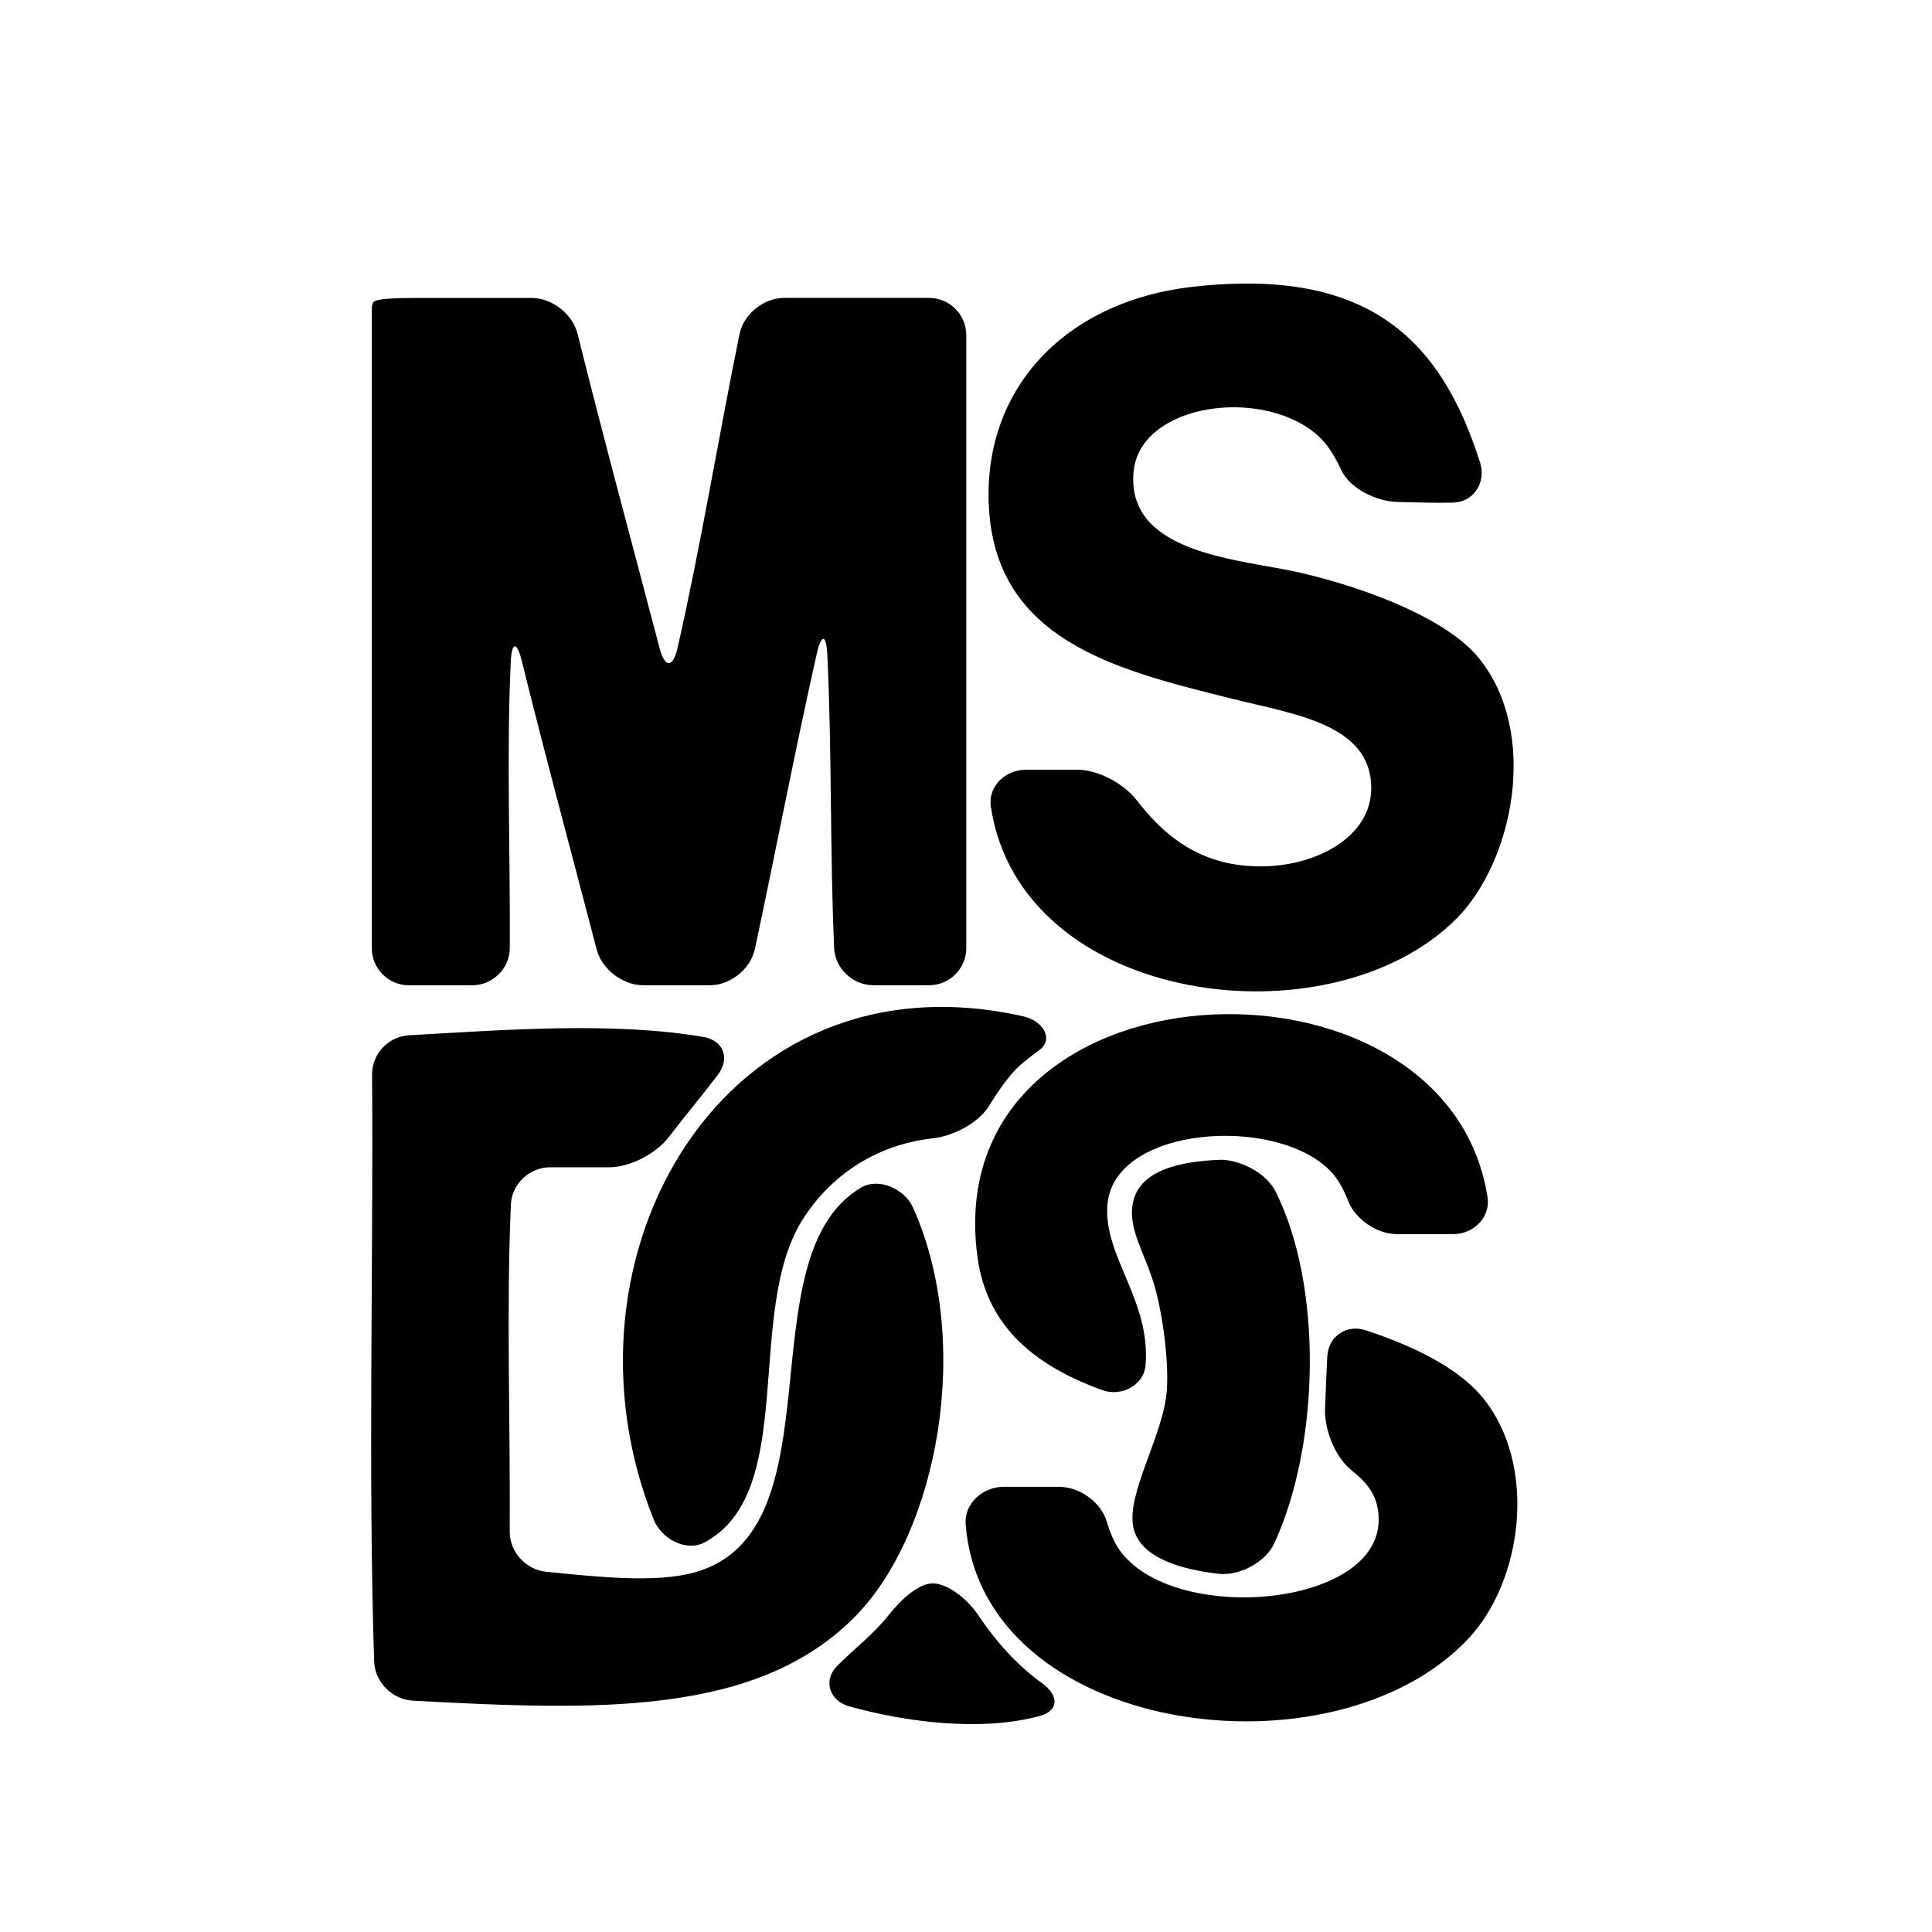 <?xml version="1.0" encoding="utf-8"?>
<!-- Generator: Adobe Illustrator 17.0.0, SVG Export Plug-In . SVG Version: 6.00 Build 0)  -->
<!DOCTYPE svg PUBLIC "-//W3C//DTD SVG 1.1//EN" "http://www.w3.org/Graphics/SVG/1.1/DTD/svg11.dtd">
<svg version="1.1" id="Capa_1" xmlns="http://www.w3.org/2000/svg" xmlns:xlink="http://www.w3.org/1999/xlink" x="0px" y="0px"
	 width="52px" height="52px" viewBox="0 0 52 52" enable-background="new 0 0 52 52" xml:space="preserve">
<path d="M39.116,13.528c-0.482,0.014-1.001-0.007-1.509-0.018c-0.552-0.012-1.267-0.353-1.504-0.852
	c-0.19-0.401-0.405-0.811-0.895-1.14c-1.583-1.066-4.555-0.563-4.7,1.2c-0.183,2.221,2.928,2.333,4.5,2.699
	c1.884,0.44,3.971,1.272,4.8,2.301c1.637,2.031,0.913,5.475-0.6,7c-3.393,3.42-11.734,2.349-12.539-3.004
	c-0.082-0.546,0.386-0.996,0.939-0.996c0.467,0,0.933,0,1.399,0c0.552,0,1.244,0.377,1.582,0.814
	c0.722,0.932,1.708,1.815,3.419,1.786c1.431-0.024,2.894-0.787,2.899-2.1c0.009-1.723-2.074-1.994-3.7-2.4
	c-3.158-0.789-6.594-1.577-6.6-5.5c-0.005-3.019,2.187-5.229,5.5-5.6c4.674-0.524,6.667,1.37,7.731,4.737
	C40.003,12.981,39.668,13.512,39.116,13.528z M15.546,8.989c0.709,2.847,1.469,5.644,2.208,8.46c0.14,0.534,0.359,0.533,0.482-0.006
	c0.623-2.748,1.098-5.644,1.667-8.446c0.11-0.541,0.651-0.979,1.204-0.979c1.3,0,2.6,0,3.9,0c0.552,0,1,0.448,1,1
	c0,5.499,0,11,0,16.5c0,0.552-0.448,1-1,1c-0.5,0-1,0-1.499,0c-0.552,0-1.031-0.447-1.056-0.998
	c-0.116-2.58-0.059-5.334-0.185-7.903c-0.027-0.552-0.162-0.563-0.283-0.024c-0.588,2.616-1.103,5.305-1.665,7.947
	c-0.115,0.54-0.659,0.978-1.211,0.978c-0.6,0-1.199,0-1.799,0c-0.552,0-1.112-0.434-1.251-0.968
	c-0.672-2.586-1.369-5.147-2.013-7.759c-0.132-0.536-0.272-0.526-0.298,0.026c-0.116,2.459-0.011,5.14-0.026,7.701
	c-0.003,0.552-0.461,1.001-1.014,1.001c-0.567,0-1.133,0-1.7,0c-0.552,0-0.999-0.447-0.999-0.999c0.001-5.431-0.002-11.546,0-17.201
	c-0.002-0.079,0.014-0.141,0.044-0.188c0.058-0.091,0.604-0.112,1.156-0.112c1.034,0,2.067,0,3.101,0
	C14.86,8.018,15.413,8.453,15.546,8.989z M27.979,28.259c-0.237,0.178-0.499,0.368-0.672,0.558
	c-0.262,0.287-0.483,0.617-0.683,0.944c-0.289,0.471-0.967,0.815-1.516,0.877c-1.659,0.186-2.83,1.119-3.501,2.179
	c-1.583,2.5-0.112,7.359-2.651,8.7c-0.488,0.258-1.155-0.099-1.36-0.612c-2.849-7.114,1.917-15.362,9.945-13.55
	C28.08,27.476,28.366,27.968,27.979,28.259z M39.107,33.218c-0.5,0-1,0-1.5,0c-0.552,0-1.128-0.406-1.32-0.892
	c-0.121-0.305-0.264-0.585-0.48-0.808c-1.455-1.507-5.819-1.221-6,0.899c-0.118,1.388,1.173,2.584,1.025,4.33
	c-0.047,0.55-0.659,0.855-1.177,0.665c-1.704-0.626-3.087-1.63-3.348-3.593c-1.078-8.107,12.626-8.68,13.73-1.597
	C40.122,32.767,39.659,33.218,39.107,33.218z M19.322,28.928c-0.433,0.568-0.89,1.114-1.325,1.681
	c-0.337,0.438-1.038,0.808-1.59,0.808c-0.533,0-1.066,0-1.599,0c-0.552,0-1.032,0.446-1.057,0.998
	c-0.126,2.818-0.013,5.876-0.032,8.803c-0.004,0.552,0.435,1.033,0.985,1.087c1.38,0.136,2.943,0.312,4.003,0.013
	c3.935-1.112,1.324-8.494,4.467-10.353c0.475-0.281,1.174,0.033,1.4,0.536c1.627,3.628,0.671,8.754-1.567,11.017
	c-2.641,2.669-6.927,2.526-11.901,2.255c-0.551-0.03-1.018-0.502-1.036-1.054c-0.164-5.121-0.02-10.55-0.055-15.801
	c-0.004-0.552,0.439-1.021,0.99-1.053c2.588-0.147,5.495-0.369,7.924,0.044C19.475,28,19.657,28.489,19.322,28.928z M34.332,32.068
	c1.291,2.581,1.179,6.857-0.038,9.479c-0.232,0.501-0.937,0.873-1.486,0.812c-1.034-0.116-2.124-0.436-2.302-1.241
	c-0.202-0.915,0.818-2.499,0.899-3.7c0.053-0.776-0.095-1.926-0.3-2.699c-0.262-0.987-0.786-1.637-0.6-2.4
	c0.205-0.837,1.29-1.059,2.302-1.102C33.359,31.193,34.085,31.574,34.332,32.068z M36.764,35.806c1.2,0.398,2.45,0.968,3.143,1.812
	c1.473,1.794,1.098,4.917-0.399,6.5c-3.648,3.858-13.092,2.575-13.517-3.101c-0.041-0.551,0.464-0.999,1.016-0.999c0.5,0,1,0,1.5,0
	c0.552,0,1.126,0.416,1.28,0.93c0.095,0.316,0.208,0.609,0.42,0.87c1.544,1.904,6.884,1.416,6.9-0.9
	c0.005-0.68-0.334-1.028-0.739-1.352c-0.431-0.345-0.727-1.094-0.704-1.646c0.02-0.469,0.034-0.943,0.059-1.406
	C35.755,35.962,36.24,35.633,36.764,35.806z M26.329,43.471c0.477,0.708,1.032,1.338,1.72,1.834
	c0.448,0.323,0.465,0.737-0.068,0.882c-1.555,0.423-3.58,0.171-5.123-0.26c-0.532-0.149-0.716-0.696-0.326-1.088
	c0.455-0.458,0.974-0.851,1.378-1.359c0.344-0.432,0.811-0.863,1.197-0.863S26.02,43.013,26.329,43.471z"/>
</svg>
